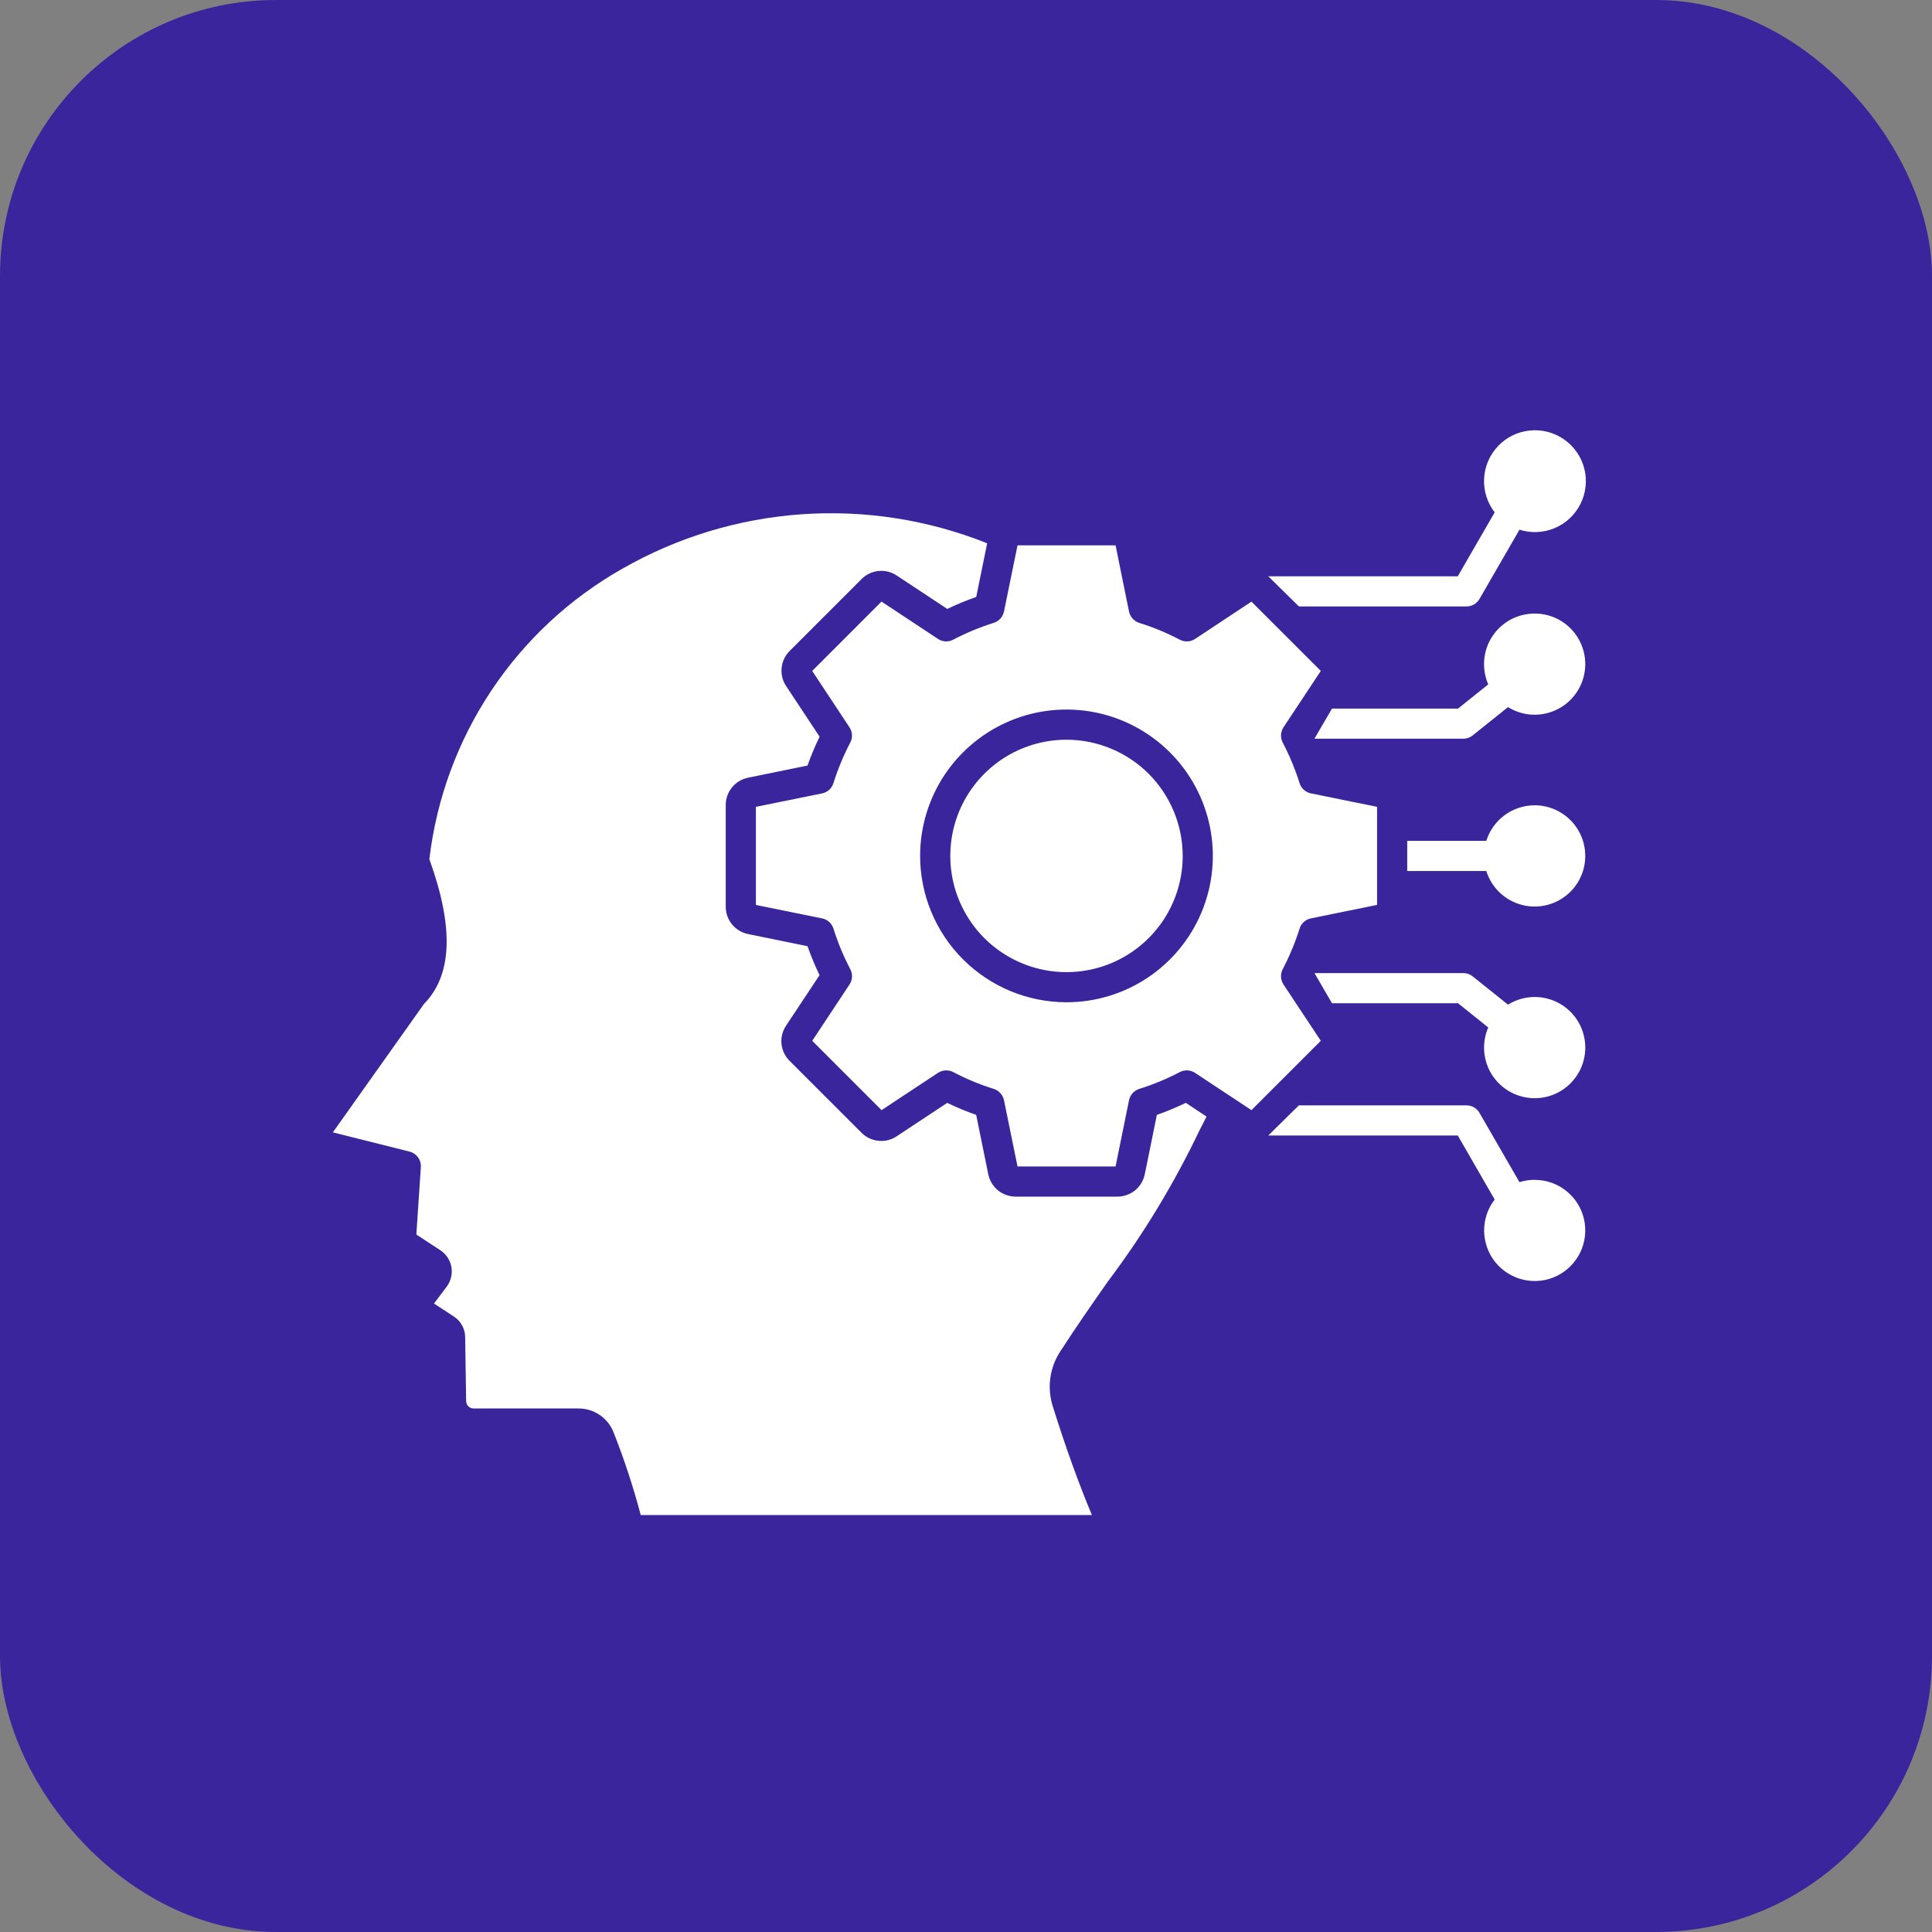 <svg width="48" height="48" viewBox="0 0 48 48" fill="none" xmlns="http://www.w3.org/2000/svg">
<rect x="0" y="0" width="48" height="48" fill="#808080" stroke="none"/>
<rect width="48" height="48" rx="6.857" fill="#3B259C"/>
<path fill-rule="evenodd" clip-rule="evenodd" d="M38.128 29.312C38 29.312 37.873 29.332 37.751 29.371L36.758 27.65C36.726 27.593 36.678 27.546 36.622 27.513C36.565 27.48 36.5 27.462 36.435 27.462H32.27L31.51 28.211H36.218L37.135 29.802C36.962 30.026 36.869 30.303 36.873 30.587C36.877 30.871 36.977 31.145 37.156 31.365C37.336 31.585 37.585 31.737 37.862 31.798C38.139 31.858 38.429 31.823 38.684 31.698C38.938 31.572 39.143 31.364 39.265 31.108C39.386 30.851 39.417 30.561 39.353 30.285C39.289 30.008 39.133 29.762 38.91 29.585C38.688 29.409 38.412 29.313 38.128 29.314V29.312ZM39.386 26.028C39.386 25.803 39.327 25.583 39.213 25.39C39.1 25.196 38.937 25.037 38.74 24.928C38.544 24.819 38.323 24.765 38.099 24.77C37.874 24.776 37.656 24.842 37.466 24.96L36.59 24.259C36.524 24.205 36.441 24.176 36.357 24.176H32.657L33.093 24.925H36.224L36.975 25.527C36.901 25.698 36.865 25.884 36.872 26.071C36.878 26.257 36.926 26.44 37.012 26.606C37.098 26.772 37.22 26.916 37.369 27.029C37.518 27.142 37.69 27.22 37.873 27.258C38.055 27.296 38.244 27.293 38.426 27.249C38.607 27.205 38.777 27.121 38.922 27.003C39.066 26.885 39.183 26.737 39.264 26.568C39.344 26.399 39.386 26.215 39.386 26.028V26.028ZM38.128 20.007C37.86 20.008 37.599 20.093 37.383 20.252C37.167 20.411 37.007 20.635 36.927 20.891H34.962V21.64H36.927C36.996 21.862 37.126 22.06 37.301 22.213C37.476 22.366 37.691 22.467 37.92 22.506C38.149 22.544 38.385 22.518 38.6 22.431C38.816 22.343 39.003 22.198 39.141 22.011C39.279 21.823 39.362 21.601 39.381 21.37C39.401 21.138 39.355 20.905 39.25 20.698C39.145 20.49 38.985 20.316 38.787 20.194C38.589 20.072 38.361 20.007 38.128 20.007ZM38.128 15.244C37.919 15.244 37.714 15.295 37.53 15.394C37.346 15.493 37.19 15.637 37.076 15.811C36.961 15.986 36.892 16.186 36.875 16.394C36.857 16.602 36.892 16.811 36.975 17.003L36.224 17.605H33.093L32.657 18.353H36.356C36.441 18.353 36.523 18.324 36.589 18.271L37.466 17.568C37.631 17.671 37.818 17.733 38.011 17.752C38.205 17.77 38.4 17.742 38.582 17.672C38.763 17.602 38.926 17.491 39.057 17.347C39.188 17.203 39.284 17.031 39.337 16.844C39.391 16.657 39.4 16.46 39.364 16.269C39.328 16.078 39.249 15.898 39.132 15.742C39.014 15.587 38.863 15.461 38.689 15.374C38.514 15.288 38.323 15.243 38.128 15.243V15.244ZM31.51 14.318L32.271 15.067H36.434C36.5 15.067 36.564 15.05 36.621 15.017C36.678 14.984 36.725 14.937 36.758 14.88L37.751 13.16C38.04 13.252 38.351 13.237 38.63 13.119C38.908 13.001 39.135 12.786 39.269 12.515C39.403 12.244 39.436 11.933 39.361 11.64C39.285 11.347 39.108 11.091 38.86 10.918C38.612 10.744 38.31 10.665 38.009 10.696C37.708 10.726 37.427 10.863 37.219 11.082C37.01 11.302 36.887 11.588 36.872 11.89C36.856 12.193 36.95 12.49 37.135 12.729L36.218 14.318H31.51ZM26.497 18.378C25.926 18.378 25.368 18.547 24.893 18.864C24.418 19.182 24.048 19.633 23.829 20.16C23.611 20.688 23.554 21.268 23.665 21.828C23.776 22.388 24.052 22.903 24.455 23.307C24.859 23.71 25.373 23.985 25.934 24.097C26.494 24.208 27.074 24.151 27.602 23.933C28.129 23.714 28.58 23.344 28.898 22.869C29.215 22.394 29.384 21.836 29.384 21.265C29.383 20.5 29.079 19.766 28.538 19.224C27.996 18.683 27.262 18.379 26.497 18.378ZM22.86 21.265C22.86 20.546 23.073 19.843 23.472 19.245C23.872 18.647 24.44 18.181 25.104 17.905C25.768 17.63 26.5 17.558 27.205 17.698C27.91 17.838 28.558 18.184 29.067 18.693C29.576 19.201 29.922 19.849 30.063 20.555C30.203 21.26 30.131 21.991 29.856 22.656C29.581 23.32 29.115 23.888 28.517 24.288C27.919 24.688 27.216 24.901 26.497 24.901C25.533 24.901 24.608 24.517 23.926 23.835C23.244 23.154 22.861 22.229 22.86 21.265ZM10.533 24.944C11.237 24.225 11.282 23.047 10.667 21.346C10.844 19.849 11.37 18.416 12.204 17.162C13.038 15.907 14.157 14.867 15.468 14.126C16.834 13.346 18.357 12.885 19.926 12.776C21.494 12.668 23.067 12.914 24.526 13.498L24.254 14.831C24.009 14.917 23.769 15.016 23.536 15.129L22.281 14.3C22.148 14.21 21.987 14.17 21.827 14.186C21.667 14.202 21.517 14.274 21.404 14.388L19.621 16.171C19.506 16.284 19.435 16.434 19.419 16.594C19.403 16.754 19.443 16.915 19.533 17.048L20.363 18.303C20.249 18.536 20.149 18.776 20.063 19.02L18.589 19.321C18.431 19.352 18.289 19.437 18.187 19.562C18.085 19.686 18.03 19.843 18.031 20.003V22.525C18.03 22.686 18.085 22.842 18.187 22.966C18.289 23.091 18.431 23.176 18.589 23.207L20.063 23.508C20.149 23.753 20.248 23.993 20.361 24.227L19.531 25.481C19.441 25.614 19.4 25.775 19.416 25.936C19.433 26.096 19.504 26.246 19.619 26.358L21.402 28.141C21.515 28.256 21.665 28.327 21.825 28.343C21.985 28.36 22.146 28.32 22.279 28.23L23.534 27.4C23.767 27.514 24.007 27.613 24.253 27.699L24.553 29.172C24.584 29.33 24.67 29.472 24.794 29.574C24.919 29.675 25.075 29.73 25.236 29.73H27.759C27.92 29.73 28.076 29.675 28.201 29.574C28.325 29.472 28.41 29.33 28.442 29.172L28.742 27.699C28.987 27.613 29.227 27.513 29.461 27.4L29.976 27.741C29.924 27.847 29.87 27.951 29.815 28.055C29.81 28.064 29.806 28.073 29.802 28.082C29.169 29.408 28.406 30.668 27.522 31.842C27.133 32.398 26.732 32.972 26.347 33.568C26.213 33.77 26.127 33.999 26.095 34.239C26.062 34.479 26.085 34.723 26.16 34.953C26.477 35.962 26.802 36.863 27.128 37.641H15.919C15.734 36.941 15.508 36.254 15.242 35.581C15.173 35.407 15.053 35.258 14.898 35.153C14.743 35.048 14.561 34.993 14.373 34.993H11.767C11.718 34.993 11.671 34.974 11.636 34.939C11.602 34.905 11.582 34.858 11.581 34.809L11.557 33.222C11.556 33.119 11.53 33.018 11.48 32.928C11.43 32.838 11.359 32.761 11.272 32.706L10.783 32.386L11.099 31.965C11.151 31.896 11.187 31.817 11.207 31.733C11.227 31.65 11.23 31.563 11.215 31.478C11.2 31.394 11.168 31.313 11.12 31.241C11.073 31.169 11.011 31.108 10.939 31.061L10.344 30.672L10.456 28.997C10.462 28.91 10.437 28.823 10.385 28.753C10.334 28.682 10.259 28.632 10.175 28.611L8.27 28.133L10.533 24.944ZM25.28 13.549H27.716L28.05 15.193C28.064 15.259 28.095 15.32 28.14 15.369C28.185 15.419 28.242 15.456 28.306 15.476C28.654 15.584 28.99 15.724 29.312 15.893C29.371 15.924 29.438 15.939 29.505 15.935C29.572 15.932 29.636 15.911 29.692 15.874L31.092 14.947L32.815 16.669L31.888 18.069C31.852 18.125 31.83 18.19 31.827 18.257C31.824 18.324 31.838 18.39 31.869 18.45C32.038 18.772 32.178 19.108 32.287 19.455C32.306 19.519 32.343 19.577 32.393 19.622C32.443 19.667 32.503 19.698 32.569 19.711L34.213 20.045V22.482L32.569 22.817C32.503 22.831 32.443 22.861 32.393 22.906C32.343 22.951 32.306 23.009 32.287 23.073C32.178 23.42 32.038 23.756 31.869 24.078C31.838 24.138 31.823 24.204 31.827 24.271C31.83 24.338 31.852 24.403 31.888 24.459L32.815 25.859L31.092 27.581L29.692 26.656C29.636 26.619 29.571 26.597 29.504 26.594C29.438 26.59 29.371 26.605 29.311 26.636C28.989 26.805 28.653 26.944 28.306 27.053C28.242 27.073 28.185 27.11 28.14 27.159C28.095 27.209 28.064 27.27 28.05 27.336L27.716 28.98H25.28L24.944 27.336C24.931 27.27 24.9 27.209 24.855 27.16C24.81 27.11 24.753 27.073 24.689 27.053C24.342 26.945 24.006 26.805 23.684 26.636C23.624 26.605 23.558 26.59 23.491 26.594C23.424 26.597 23.359 26.619 23.303 26.656L21.902 27.581L20.18 25.859L21.106 24.459C21.143 24.403 21.165 24.338 21.168 24.271C21.171 24.204 21.156 24.138 21.125 24.078C20.956 23.756 20.816 23.42 20.708 23.073C20.688 23.009 20.651 22.951 20.602 22.906C20.552 22.861 20.491 22.83 20.425 22.817L18.78 22.483V20.046L20.424 19.712C20.49 19.699 20.551 19.668 20.601 19.623C20.65 19.578 20.687 19.52 20.707 19.456C20.816 19.109 20.955 18.773 21.124 18.451C21.155 18.392 21.17 18.325 21.167 18.258C21.164 18.191 21.142 18.126 21.105 18.07L20.179 16.669L21.901 14.946L23.303 15.873C23.358 15.91 23.423 15.931 23.49 15.935C23.557 15.938 23.624 15.924 23.683 15.892C24.005 15.723 24.341 15.584 24.688 15.475C24.752 15.455 24.81 15.418 24.855 15.368C24.899 15.319 24.93 15.258 24.944 15.192L25.28 13.549Z" fill="white"/>
</svg>
